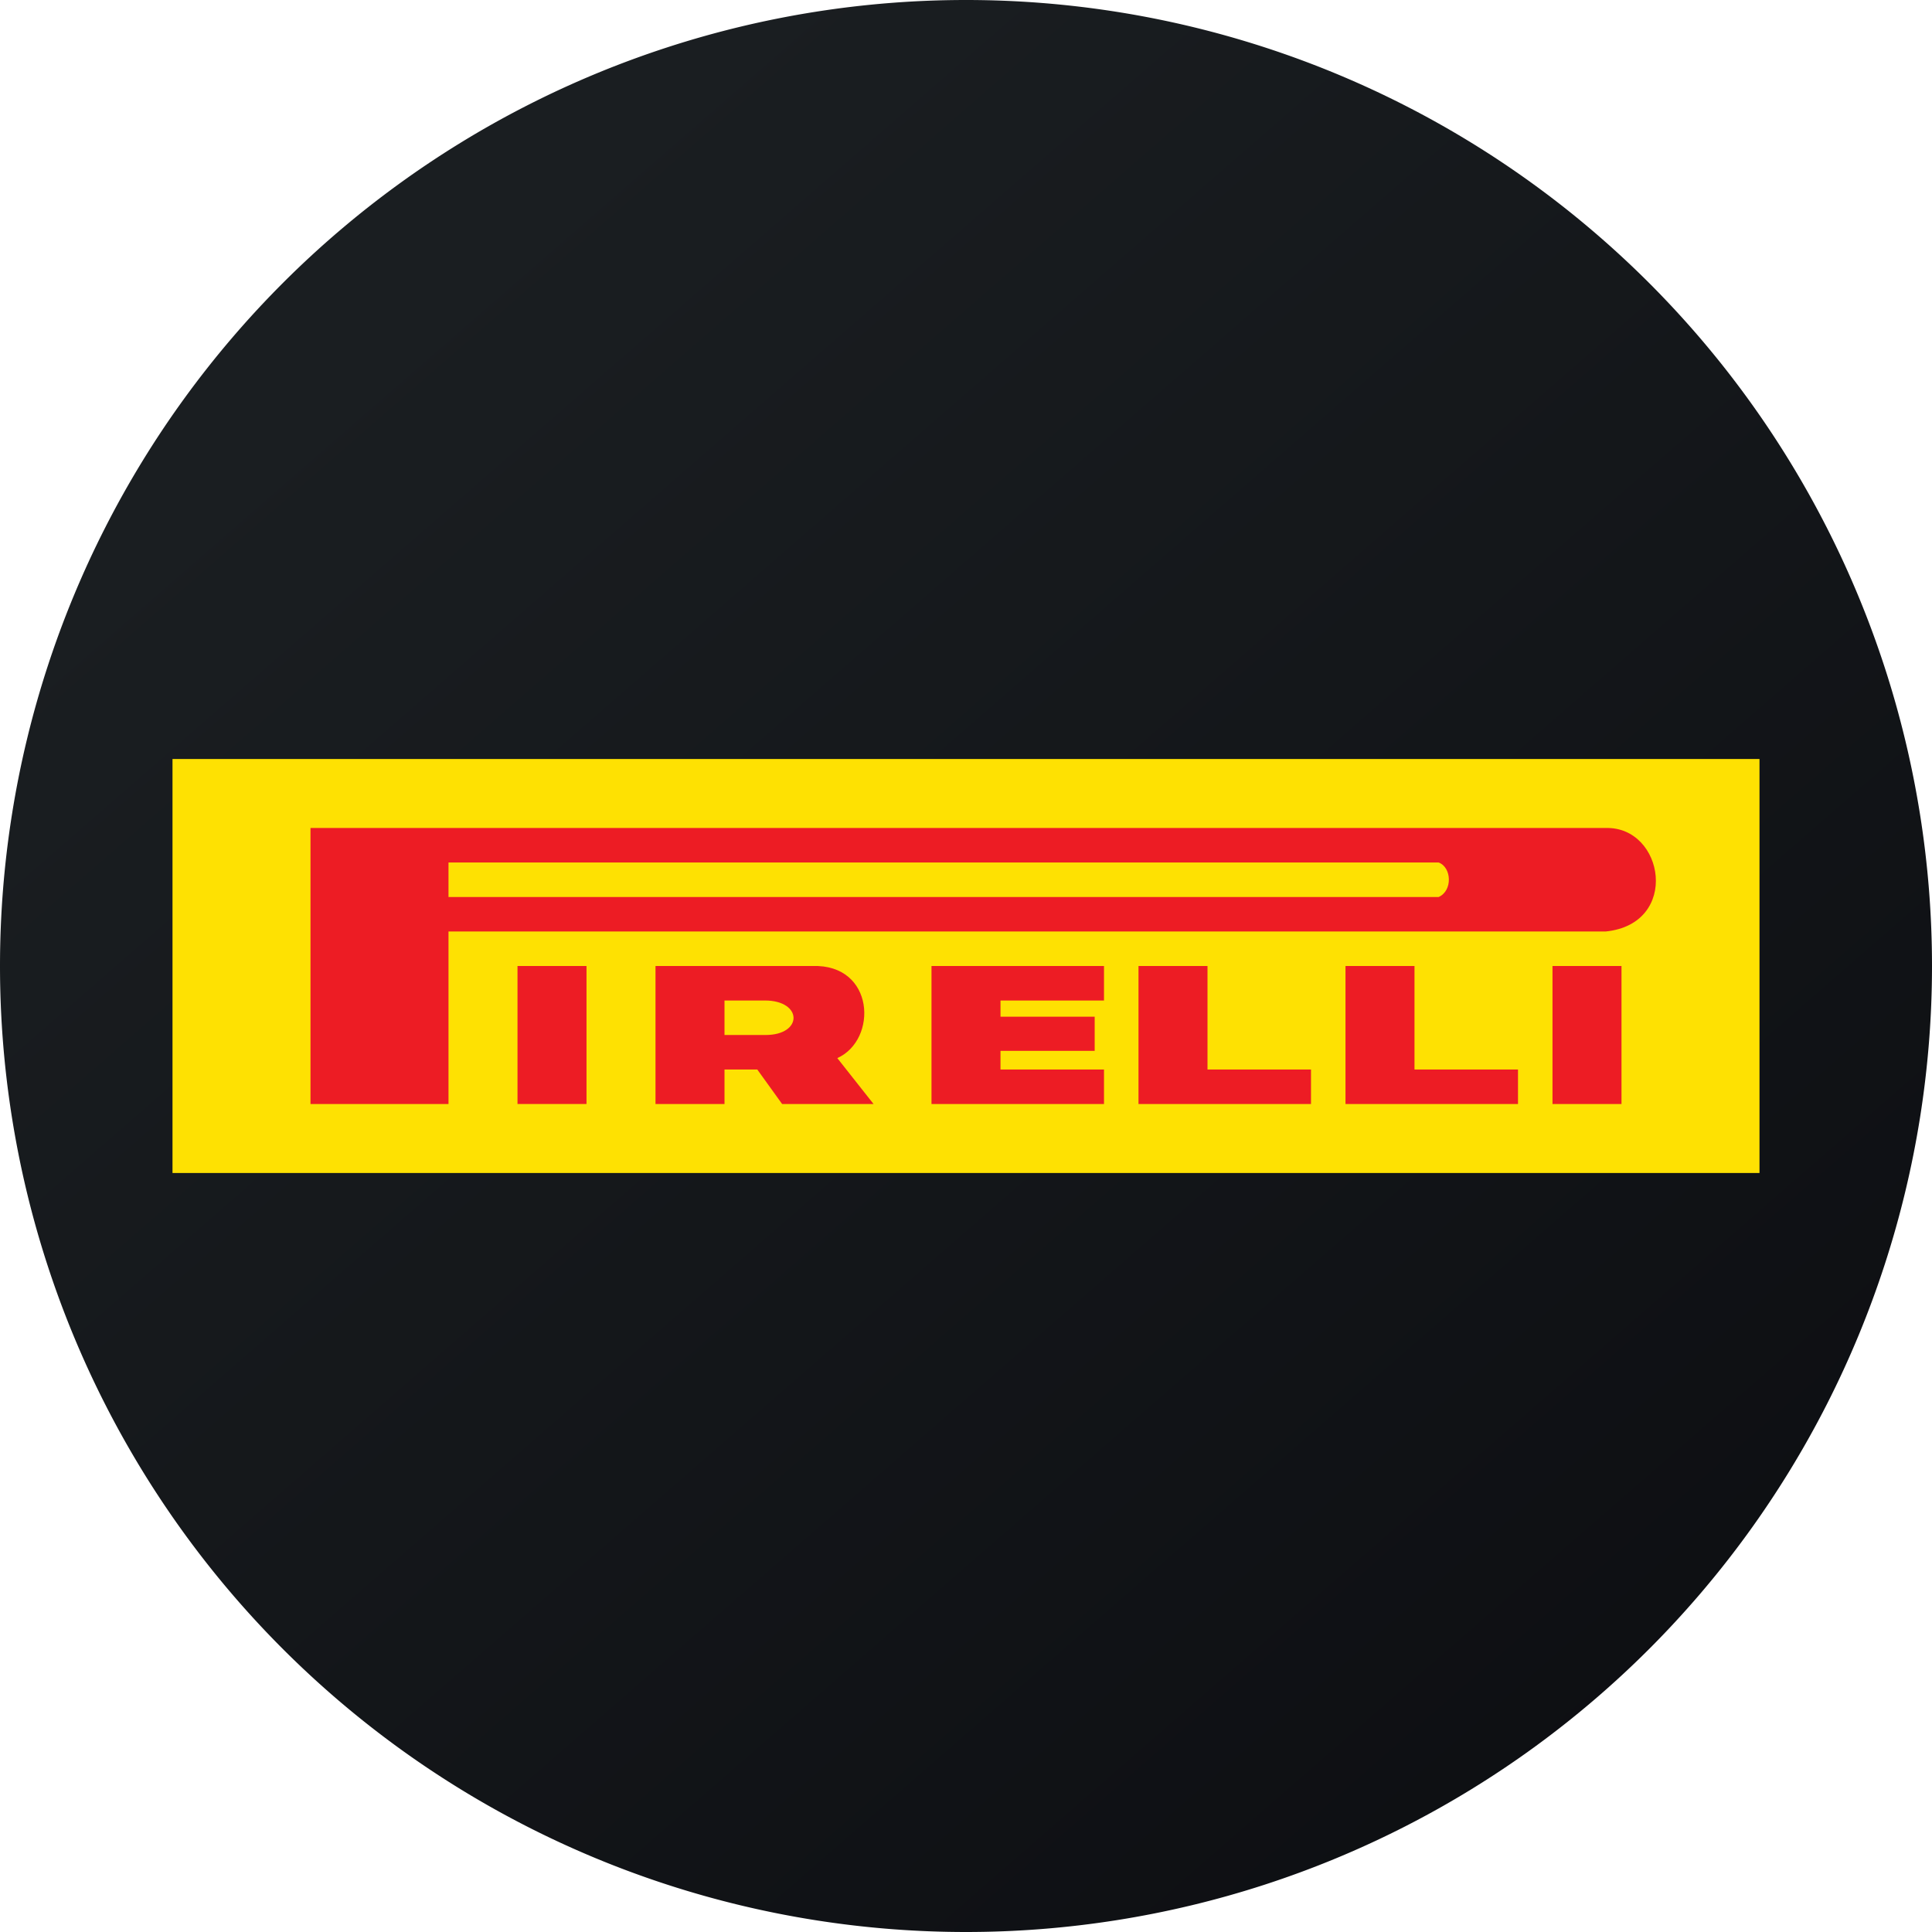 <svg width="56" height="56" xmlns="http://www.w3.org/2000/svg">
  <path fill="url(#PIRC_M_svg__a)" d="M0 28a28 28 0 1 1 56 0 28 28 0 0 1-56 0"/>
  <path fill="#FEE102" d="M5 34h46V22H5z"/>
  <path fill="#ED1C24" d="M19 32h2v-1h.95l.72 1h2.65l-1.05-1.33c1.18-.53 1.09-2.73-.72-2.67H19z"/>
  <path fill="#ED1C24" d="M9 32h4v-5h33.54c2.17-.22 1.7-3.05 0-3H9z"/>
  <path fill="#FEE102" d="M13 25v1h28.7c.41-.18.38-.86 0-1z"/>
  <path fill="#ED1C24" d="M15 32h2v-4h-2z"/>
  <path fill="#FEE102" d="M21 30v-1h1.17c1.1 0 1.11 1 .02 1z"/>
  <path fill="#ED1C24" d="M27 28v4h5v-1h-3v-.54h2.73v-.99H29V29h3v-1zm6 0v4h5v-1h-3v-3zm6 0v4h5v-1h-3v-3zm6 4h2v-4h-2z"/>
  <defs>
    <linearGradient id="PIRC_M_svg__a" x1="10.42" x2="68.15" y1="9.71" y2="76.02" gradientUnits="userSpaceOnUse">
      <stop stop-color="#1A1E21"/>
      <stop offset="1" stop-color="#06060A"/>
    </linearGradient>
  </defs>
</svg>

